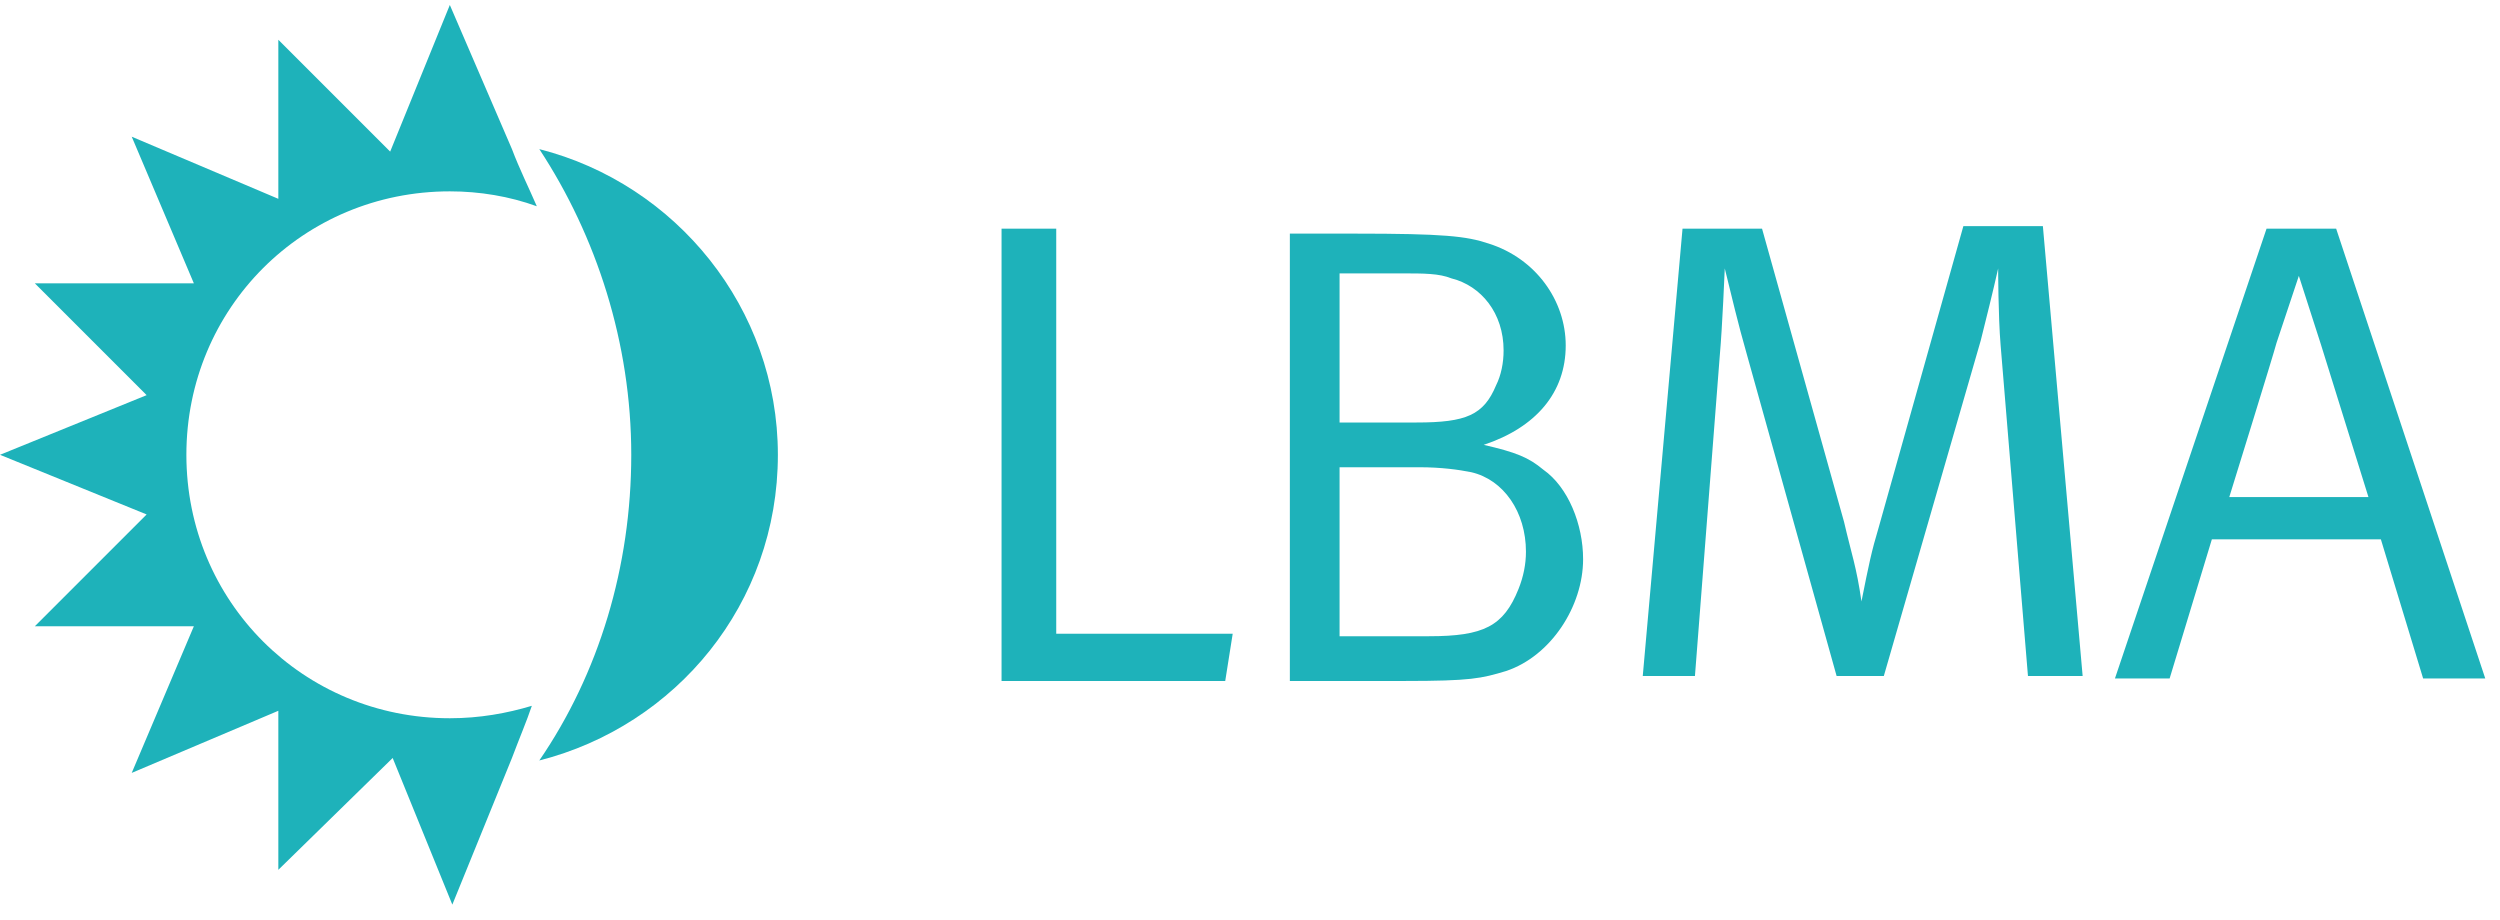 <?xml version="1.0" encoding="UTF-8"?>
<svg width="87px" height="32px" viewBox="0 0 87 32" version="1.1" xmlns="http://www.w3.org/2000/svg" xmlns:xlink="http://www.w3.org/1999/xlink">
    <title>lbma</title>
    <g id="Design" stroke="none" stroke-width="1" fill="none" fill-rule="evenodd">
        <g id="Home" transform="translate(-1189, -3730)" fill="#1EB2BA" fill-rule="nonzero">
            <g id="Content" transform="translate(0, 807)">
                <g id="Section" transform="translate(0, 2614)">
                    <g id="Group-8" transform="translate(116, 120)">
                        <g id="Group-16" transform="translate(604, 0)">
                            <g id="Group-10" transform="translate(419, 144)">
                                <g id="lbma" transform="translate(50, 45)">
                                    <path d="M21.968,15.827 C21.968,11.935 20.757,8.216 18.768,5.189 C23.524,6.4 27.07,10.724 27.07,15.827 C27.07,21.016 23.524,25.254 18.768,26.465 C20.843,23.438 21.968,19.719 21.968,15.827" id="Path"></path>
                                    <g id="Group" transform="translate(34.595, 7.784)">
                                        <polyline id="Path" points="0.259 0.173 2.162 0.173 2.162 14.27 8.303 14.27 8.043 15.914 0.259 15.914 0.259 0.173"></polyline>
                                        <path d="M14.184,1.73 C14.962,1.73 15.481,1.73 15.914,1.903 C16.951,2.162 17.73,3.114 17.73,4.411 C17.73,4.843 17.643,5.276 17.47,5.622 C17.038,6.659 16.432,6.919 14.703,6.919 L12.022,6.919 L12.022,1.73 L14.184,1.73 M10.205,15.914 L14.27,15.914 C16.605,15.914 16.951,15.827 17.816,15.568 C19.373,15.049 20.497,13.319 20.497,11.676 C20.497,10.465 19.978,9.168 19.114,8.562 C18.595,8.13 18.162,7.957 17.038,7.697 C18.854,7.092 19.892,5.881 19.892,4.238 C19.892,2.681 18.854,1.211 17.211,0.692 C16.432,0.432 15.654,0.346 12.541,0.346 L10.292,0.346 L10.292,15.914 L10.205,15.914 Z M14.789,8.476 C15.568,8.476 16.173,8.562 16.605,8.649 C17.73,8.908 18.508,10.032 18.508,11.416 C18.508,11.849 18.422,12.281 18.249,12.714 C17.73,14.011 17.038,14.357 15.135,14.357 L12.022,14.357 L12.022,8.476 L14.789,8.476 L14.789,8.476 Z" id="Shape"></path>
                                        <path d="M26.724,0.173 L29.578,10.378 C29.838,11.503 30.011,11.935 30.184,13.146 C30.443,11.849 30.53,11.416 30.789,10.551 L33.73,0.086 L36.497,0.086 L37.881,15.741 L35.978,15.741 L35.027,4.238 C34.941,3.2 34.941,1.557 34.941,1.557 C34.768,2.335 34.508,3.373 34.335,4.065 L30.962,15.741 L29.319,15.741 L26.205,4.584 C25.859,3.373 25.686,2.595 25.427,1.557 C25.427,1.557 25.341,3.632 25.254,4.584 L24.389,15.741 L22.573,15.741 L23.957,0.173 L26.724,0.173 Z" id="Path"></path>
                                        <path d="M44.627,4.151 L45.405,1.816 L46.184,4.238 C46.616,5.622 47.827,9.514 47.827,9.514 L42.984,9.514 C42.984,9.514 44.541,4.497 44.627,4.151 M44.281,0.173 L39.005,15.827 L40.908,15.827 L42.378,10.984 L48.259,10.984 L49.73,15.827 L51.892,15.827 L46.703,0.173 L44.281,0.173 Z" id="Shape"></path>
                                    </g>
                                    <path d="M17.816,5.189 C18.076,5.881 18.422,6.573 18.681,7.178 C17.73,6.832 16.692,6.659 15.654,6.659 C10.551,6.659 6.486,10.724 6.486,15.827 C6.486,20.93 10.551,24.995 15.654,24.995 C16.692,24.995 17.643,24.822 18.508,24.562 C18.335,25.081 18.076,25.686 17.816,26.378 L17.816,26.378 L15.741,31.481 L13.665,26.378 L9.686,30.27 L9.686,24.735 L4.584,26.897 L6.746,21.795 L1.211,21.795 L5.103,17.903 L0,15.827 L5.103,13.751 L1.211,9.859 L6.746,9.859 L4.584,4.757 L9.686,6.919 L9.686,1.384 L13.578,5.276 L15.654,0.173 L17.816,5.189 Z" id="Path"></path>
                                </g>
                            </g>
                        </g>
                    </g>
                </g>
            </g>
        </g>
    </g>
</svg>